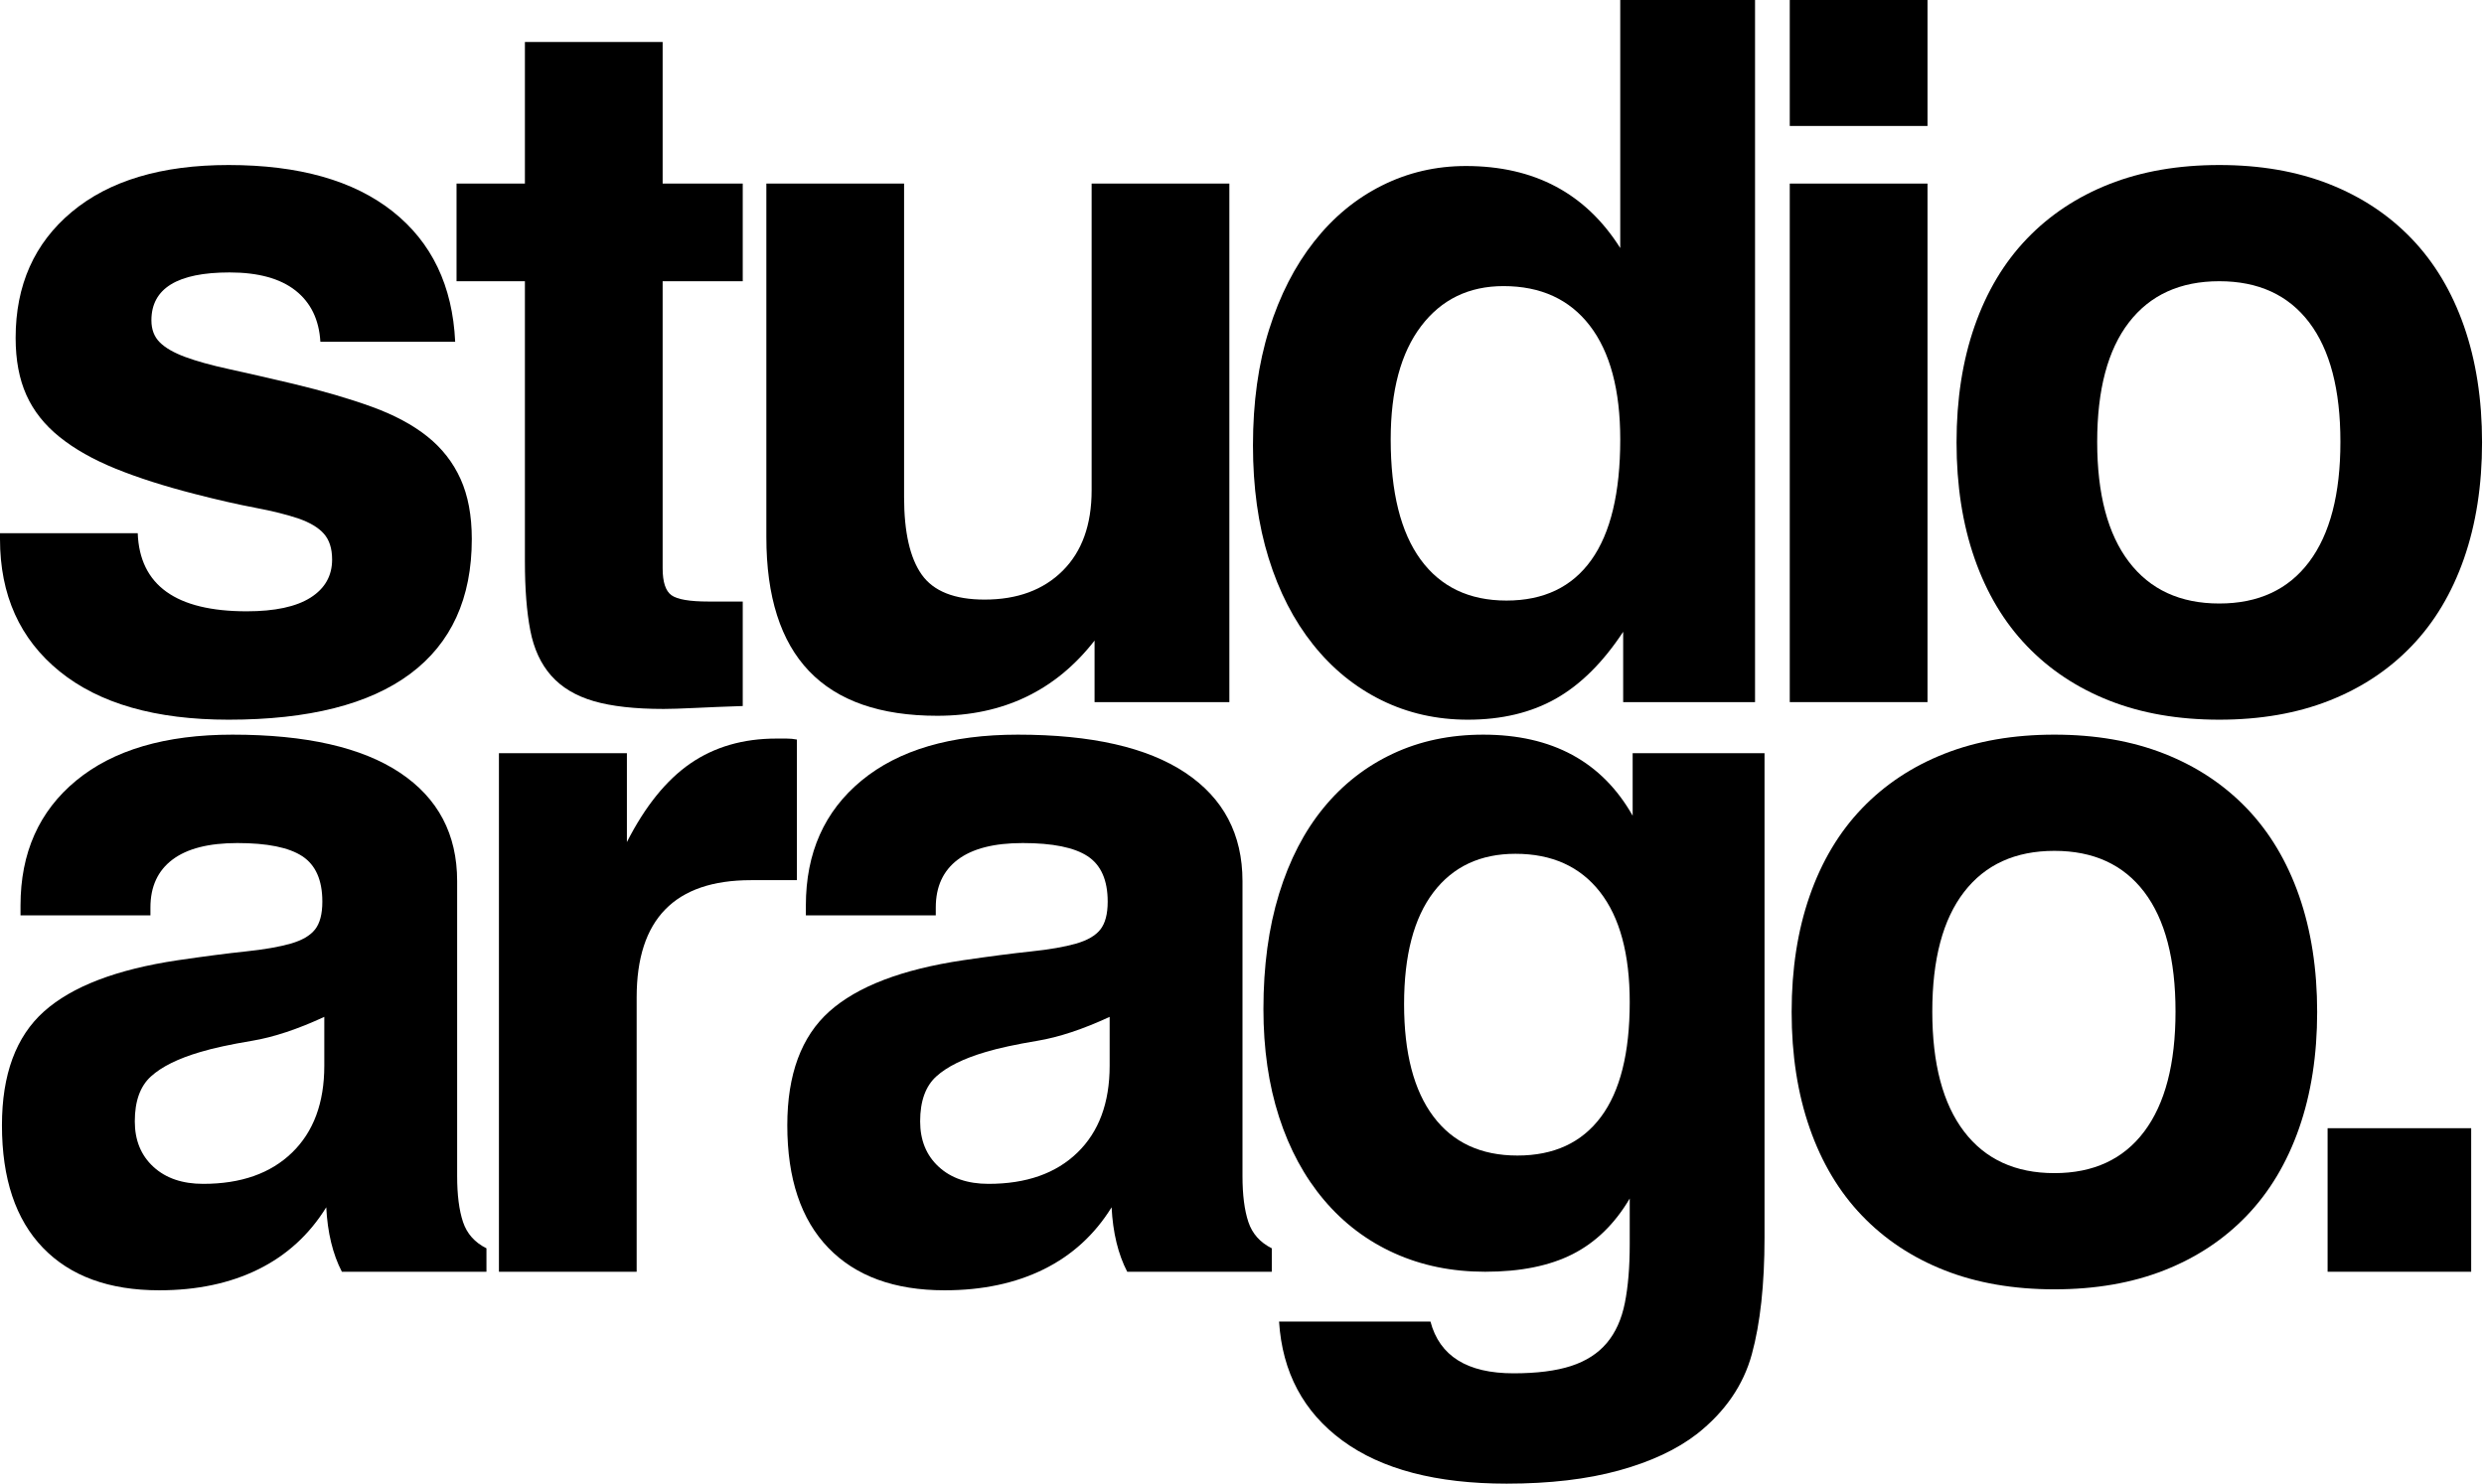<?xml version="1.0" encoding="UTF-8"?>
<svg xmlns="http://www.w3.org/2000/svg" width="472" height="282" viewBox="0 0 472 282" fill="none">
  <path d="M26.171 101.343C26.541 111.244 33.444 116.191 46.877 116.191C52.225 116.191 56.265 115.326 59.003 113.593C61.737 111.86 63.107 109.446 63.107 106.354C63.107 104.251 62.579 102.611 61.529 101.434C60.476 100.259 58.865 99.3 56.704 98.556C54.536 97.816 51.813 97.136 48.536 96.517C45.255 95.897 41.452 95.033 37.122 93.919C31.303 92.431 26.264 90.826 21.995 89.093C17.726 87.36 14.166 85.351 11.321 83.058C8.474 80.771 6.37 78.112 5.011 75.079C3.648 72.047 2.97 68.43 2.97 64.219C2.97 54.197 6.525 46.218 13.641 40.278C20.756 34.337 30.685 31.366 43.432 31.366C56.796 31.366 67.19 34.308 74.614 40.183C82.038 46.062 85.997 54.321 86.492 64.963H60.878C60.629 60.756 59.053 57.509 56.147 55.217C53.237 52.928 49.06 51.783 43.617 51.783C33.715 51.783 28.769 54.816 28.769 60.881C28.769 62.615 29.294 64.004 30.345 65.053C31.395 66.107 33.006 67.036 35.171 67.841C37.336 68.645 40.12 69.419 43.525 70.159C46.927 70.903 50.979 71.831 55.683 72.942C61.373 74.306 66.353 75.759 70.623 77.308C74.892 78.856 78.419 80.74 81.204 82.967C83.987 85.192 86.09 87.884 87.513 91.041C88.936 94.194 89.649 98.001 89.649 102.457C89.649 113.718 85.75 122.256 77.954 128.071C70.16 133.883 58.652 136.794 43.432 136.794C29.572 136.794 18.868 133.732 11.321 127.607C3.772 121.482 0 113.098 0 102.457V101.343H26.171Z" fill="black"></path>
  <path d="M141.133 134.196C137.542 134.317 134.479 134.442 131.945 134.566C129.408 134.687 127.457 134.751 126.098 134.751C120.65 134.751 116.229 134.256 112.826 133.267C109.422 132.278 106.731 130.669 104.753 128.441C102.771 126.213 101.441 123.335 100.761 119.809C100.082 116.282 99.741 111.92 99.741 106.724V53.453H86.749V34.893H99.741V7.98H125.913V34.893H141.133V53.453H125.913V108.023C125.913 110.621 126.469 112.324 127.581 113.129C128.695 113.933 131.044 114.333 134.636 114.333H141.133V134.196Z" fill="black"></path>
  <path d="M233.598 133.452H207.984V121.757C200.56 131.288 190.598 136.05 178.101 136.05C156.446 136.05 145.619 124.729 145.619 102.083V34.893H171.79V94.474C171.79 101.158 172.911 106.074 175.15 109.231C177.389 112.385 181.367 113.963 187.09 113.963C193.308 113.963 198.253 112.139 201.923 108.487C205.592 104.839 207.427 99.735 207.427 93.175V34.893H233.598V133.452Z" fill="black"></path>
  <path d="M264.255 83.523C264.255 93.545 266.149 101.158 269.938 106.354C273.729 111.55 279.168 114.148 286.25 114.148C293.332 114.148 298.707 111.584 302.374 106.445C306.039 101.313 307.872 93.669 307.872 83.523C307.872 74.12 305.944 66.912 302.093 61.901C298.241 56.89 292.772 54.382 285.689 54.382C279.103 54.382 273.882 56.919 270.033 61.991C266.181 67.066 264.255 74.245 264.255 83.523ZM333.486 133.452H308.429V120.088C304.593 125.907 300.324 130.144 295.623 132.803C290.919 135.461 285.351 136.794 278.919 136.794C272.978 136.794 267.503 135.556 262.492 133.082C257.481 130.608 253.148 127.082 249.5 122.501C245.848 117.924 243.031 112.449 241.055 106.075C239.074 99.704 238.084 92.556 238.084 84.637C238.084 76.469 239.106 69.139 241.146 62.645C243.188 56.145 246.033 50.579 249.685 45.938C253.332 41.298 257.634 37.74 262.584 35.267C267.532 32.789 272.854 31.555 278.546 31.555C291.538 31.555 301.313 36.751 307.872 47.143V0H333.486V133.452Z" fill="black"></path>
  <path d="M340.084 34.892H366.257V133.451H340.084V34.892ZM340.084 0.001H366.257V23.942H340.084V0.001Z" fill="black"></path>
  <path d="M398.499 83.987C398.499 93.918 400.512 101.52 404.533 106.795C408.551 112.071 414.275 114.707 421.699 114.707C429.128 114.707 434.815 112.071 438.776 106.795C442.737 101.52 444.715 93.918 444.715 83.987C444.715 74.056 442.737 66.489 438.776 61.273C434.815 56.063 429.128 53.453 421.699 53.453C414.275 53.453 408.551 56.063 404.533 61.273C400.512 66.489 398.499 74.056 398.499 83.987ZM371.775 84.081C371.775 75.913 372.914 68.553 375.207 61.99C377.496 55.435 380.804 49.9 385.138 45.379C389.466 40.866 394.696 37.4 400.821 34.987C406.946 32.574 413.906 31.366 421.699 31.366C429.498 31.366 436.457 32.574 442.582 34.987C448.707 37.4 453.933 40.866 458.265 45.379C462.596 49.9 465.904 55.435 468.196 61.99C470.484 68.553 471.629 75.913 471.629 84.081C471.629 92.246 470.484 99.61 468.196 106.169C465.904 112.728 462.596 118.264 458.265 122.78C453.933 127.297 448.707 130.759 442.582 133.172C436.457 135.585 429.498 136.793 421.699 136.793C413.906 136.793 406.946 135.585 400.821 133.172C394.696 130.759 389.466 127.297 385.138 122.78C380.804 118.264 377.496 112.728 375.207 106.169C372.914 99.61 371.775 92.246 371.775 84.081Z" fill="black"></path>
  <path d="M61.622 193.278C56.547 195.631 51.971 197.149 47.886 197.828C43.803 198.509 40.523 199.218 38.049 199.963C33.841 201.201 30.718 202.745 28.677 204.603C26.634 206.457 25.614 209.305 25.614 213.142C25.614 216.729 26.789 219.607 29.14 221.77C31.49 223.938 34.645 225.017 38.606 225.017C45.781 225.017 51.414 223.042 55.497 219.078C59.58 215.12 61.622 209.614 61.622 202.561V193.278ZM61.993 229.473C58.773 234.67 54.476 238.6 49.093 241.259C43.71 243.917 37.428 245.25 30.254 245.25C20.724 245.25 13.364 242.558 8.166 237.177C2.971 231.792 0.371 224.028 0.371 213.881C0.371 204.23 3.031 197.024 8.351 192.259C13.67 187.497 22.148 184.249 33.78 182.516C38.853 181.772 43.153 181.214 46.68 180.843C50.207 180.473 53.053 179.978 55.218 179.359C57.382 178.739 58.93 177.845 59.859 176.667C60.786 175.493 61.25 173.729 61.25 171.377C61.25 167.294 59.98 164.417 57.446 162.748C54.908 161.075 50.792 160.241 45.103 160.241C39.656 160.241 35.544 161.294 32.759 163.398C29.976 165.5 28.584 168.533 28.584 172.491V173.979H3.897V172.12C3.897 162.099 7.424 154.18 14.476 148.364C21.531 142.549 31.428 139.638 44.174 139.638C58.156 139.638 68.767 142.051 76.006 146.876C83.245 151.702 86.865 158.571 86.865 167.479V223.534C86.865 227.125 87.236 230.028 87.978 232.257C88.721 234.484 90.204 236.154 92.433 237.268V241.724H64.962C63.229 238.382 62.24 234.3 61.993 229.473Z" fill="black"></path>
  <path d="M94.805 143.164H119.12V160.055C122.583 153.251 126.604 148.27 131.183 145.113C135.76 141.959 141.207 140.381 147.517 140.381H149.466C150.146 140.381 150.794 140.445 151.416 140.567V167.295H142.691C128.215 167.295 120.976 174.719 120.976 189.567V241.723H94.805L94.805 143.164Z" fill="black"></path>
  <path d="M210.851 193.278C205.776 195.631 201.199 197.149 197.115 197.828C193.032 198.509 189.751 199.218 187.278 199.963C183.07 201.201 179.947 202.745 177.905 204.603C175.862 206.457 174.843 209.305 174.843 213.142C174.843 216.729 176.017 219.607 178.368 221.77C180.719 223.938 183.874 225.017 187.835 225.017C195.01 225.017 200.642 223.042 204.726 219.078C208.808 215.12 210.851 209.614 210.851 202.561V193.278ZM211.221 229.473C208.002 234.67 203.704 238.6 198.321 241.259C192.939 243.917 186.656 245.25 179.482 245.25C169.953 245.25 162.592 242.558 157.395 237.177C152.199 231.792 149.599 224.028 149.599 213.881C149.599 204.23 152.259 197.024 157.579 192.259C162.898 187.497 171.377 184.249 183.009 182.516C188.082 181.772 192.382 181.214 195.909 180.843C199.435 180.473 202.281 179.978 204.446 179.359C206.61 178.739 208.158 177.845 209.088 176.667C210.014 175.493 210.478 173.729 210.478 171.377C210.478 167.294 209.208 164.417 206.675 162.748C204.137 161.075 200.021 160.241 194.331 160.241C188.885 160.241 184.773 161.294 181.987 163.398C179.205 165.5 177.813 168.533 177.813 172.491V173.979H153.126V172.12C153.126 162.099 156.653 154.18 163.705 148.364C170.759 142.549 180.657 139.638 193.403 139.638C207.385 139.638 217.995 142.051 225.235 146.876C232.473 151.702 236.093 158.571 236.093 167.479V223.534C236.093 227.125 236.465 230.028 237.207 232.257C237.949 234.484 239.433 236.154 241.661 237.268V241.724H214.191C212.458 238.382 211.468 234.3 211.221 229.473Z" fill="black"></path>
  <path d="M266.799 190.865C266.799 200.148 268.655 207.266 272.367 212.212C276.079 217.163 281.398 219.636 288.329 219.636C295.259 219.636 300.549 217.194 304.199 212.303C307.849 207.416 309.674 200.148 309.674 190.495C309.674 181.338 307.786 174.348 304.013 169.522C300.238 164.696 294.886 162.283 287.959 162.283C281.277 162.283 276.079 164.726 272.367 169.612C268.655 174.503 266.799 181.587 266.799 190.865ZM271.81 251.191C273.541 257.746 278.8 261.028 287.587 261.028C292.041 261.028 295.691 260.562 298.538 259.634C301.384 258.705 303.642 257.251 305.312 255.273C306.983 253.293 308.126 250.756 308.747 247.663C309.365 244.567 309.674 240.859 309.674 236.527V227.804C306.827 232.63 303.207 236.154 298.818 238.381C294.424 240.609 288.887 241.724 282.204 241.724C275.894 241.724 270.141 240.549 264.943 238.196C259.747 235.848 255.292 232.475 251.579 228.08C247.867 223.692 245.02 218.428 243.041 212.303C241.061 206.178 240.071 199.342 240.071 191.794C240.071 183.626 241.061 176.327 243.041 169.892C245.02 163.461 247.835 158.012 251.487 153.56C255.134 149.104 259.528 145.672 264.665 143.259C269.798 140.846 275.522 139.638 281.834 139.638C294.948 139.638 304.414 144.776 310.231 155.044V143.164H335.288V235.228C335.288 244.137 334.482 251.53 332.875 257.406C331.267 263.282 327.8 268.327 322.482 272.533C318.644 275.506 313.694 277.824 307.633 279.493C301.568 281.166 294.455 282 286.288 282C272.924 282 262.53 279.278 255.106 273.832C247.682 268.387 243.658 260.842 243.041 251.191H271.81Z" fill="black"></path>
  <path d="M367.166 192.259C367.166 202.19 369.179 209.792 373.2 215.067C377.218 220.343 382.943 222.978 390.367 222.978C397.795 222.978 403.482 220.343 407.443 215.067C411.404 209.792 413.383 202.19 413.383 192.259C413.383 182.328 411.404 174.76 407.443 169.544C403.482 164.334 397.795 161.725 390.367 161.725C382.943 161.725 377.218 164.334 373.2 169.544C369.179 174.76 367.166 182.328 367.166 192.259ZM340.44 192.353C340.44 184.185 341.582 176.825 343.875 170.262C346.163 163.706 349.471 158.171 353.806 153.651C358.133 149.138 363.363 145.672 369.488 143.258C375.614 140.845 382.573 139.637 390.367 139.637C398.165 139.637 405.124 140.845 411.249 143.258C417.374 145.672 422.601 149.138 426.932 153.651C431.263 158.171 434.571 163.706 436.863 170.262C439.152 176.825 440.297 184.185 440.297 192.353C440.297 200.517 439.152 207.881 436.863 214.44C434.571 220.999 431.263 226.535 426.932 231.051C422.601 235.569 417.374 239.031 411.249 241.444C405.124 243.857 398.165 245.065 390.367 245.065C382.573 245.065 375.614 243.857 369.488 241.444C363.363 239.031 358.133 235.569 353.806 231.051C349.471 226.535 346.163 220.999 343.875 214.44C341.582 207.881 340.44 200.517 340.44 192.353Z" fill="black"></path>
  <path d="M442.281 214.441H469.565V241.724H442.281V214.441Z" fill="black"></path>
</svg>
